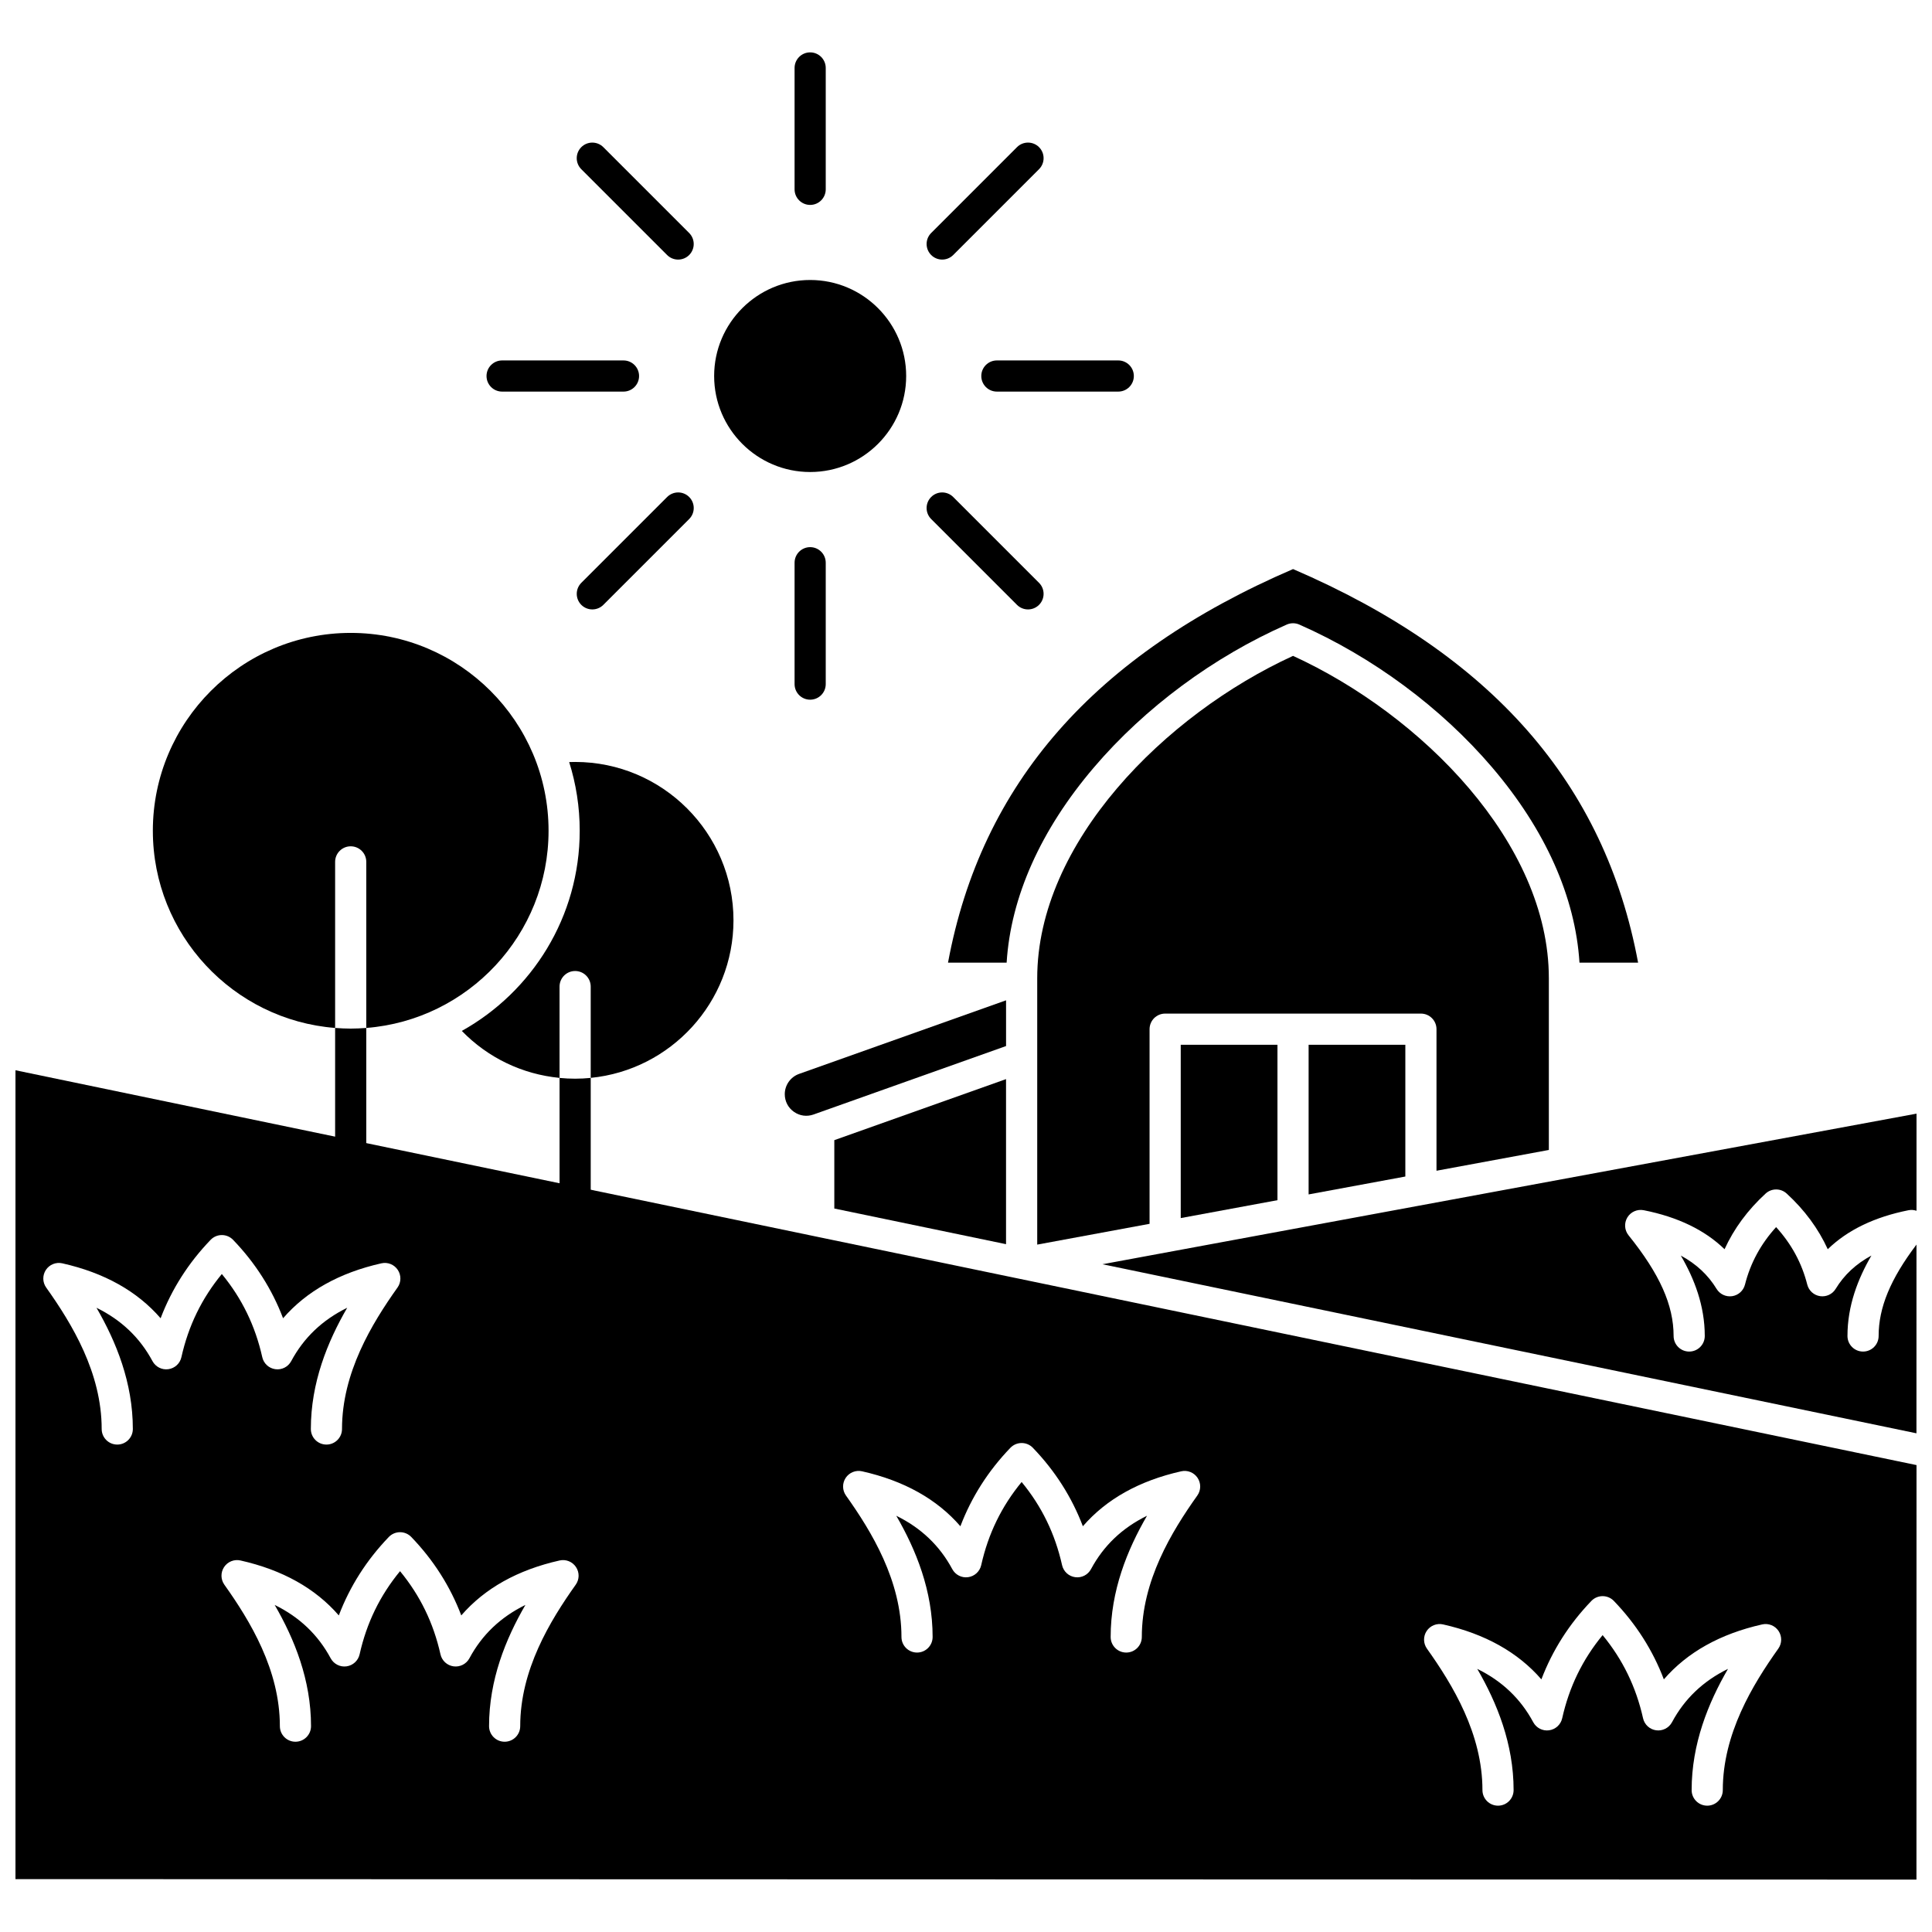 <?xml version="1.0" encoding="UTF-8"?>
<!-- Uploaded to: SVG Repo, www.svgrepo.com, Generator: SVG Repo Mixer Tools -->
<svg width="800px" height="800px" version="1.1" viewBox="144 144 512 512" xmlns="http://www.w3.org/2000/svg">
 <defs>
  <clipPath id="b">
   <path d="m436 439h215.9v85h-215.9z"/>
  </clipPath>
  <clipPath id="a">
   <path d="m148.09 427h503.81v216h-503.81z"/>
  </clipPath>
 </defs>
 <path d="m486.67 339.16c-2.281 0-4.129 1.848-4.129 4.129v30.004c0 2.281 1.848 4.129 4.129 4.129s4.129-1.848 4.129-4.129v-30.004c0-2.277-1.848-4.129-4.129-4.129z"/>
 <path d="m292.29 429.66v32.395c0 2.281 1.848 4.129 4.129 4.129s4.129-1.848 4.129-4.129v-32.398c-1.359 0.133-2.734 0.207-4.129 0.207-1.387 0-2.766-0.07-4.129-0.203z"/>
 <path d="m236.94 416.59c-1.391 0-2.766-0.07-4.129-0.176v34.035c0 2.281 1.848 4.129 4.129 4.129s4.129-1.848 4.129-4.129v-34.035c-1.367 0.105-2.738 0.176-4.129 0.176z"/>
 <path d="m338.38 387.89c0-23.141-18.824-41.965-41.965-41.965-0.527 0-1.051 0.012-1.578 0.031 1.812 5.75 2.793 11.863 2.793 18.203 0 22.785-12.629 42.668-31.246 53.043 6.914 7.113 16.016 11.492 25.902 12.449v-24.195c0-2.281 1.848-4.129 4.129-4.129s4.129 1.848 4.129 4.129v24.191c21.211-2.082 37.836-20.012 37.836-41.758z"/>
 <path d="m236.94 368.28c2.281 0 4.129 1.848 4.129 4.129v44.008c26.988-2.113 48.305-24.734 48.305-52.258 0-28.914-23.523-52.434-52.434-52.434-28.914 0-52.434 23.523-52.434 52.434 0 27.52 21.316 50.141 48.305 52.258v-44.008c-0.004-2.277 1.848-4.129 4.129-4.129z"/>
 <path d="m410.61 473.72v-43.746l-45.508 16.18v18.117z"/>
 <path d="m516.43 455.79v-34.914h-25.633v39.656z"/>
 <path d="m354.39 438.64c1.539 1.086 3.434 1.344 5.203 0.715l51.023-18.141v-12.121l-54.848 19.5c-2.269 0.809-3.797 2.969-3.797 5.379 0.004 1.887 0.883 3.586 2.418 4.668z"/>
 <path d="m482.54 462.06v-41.184h-25.633v45.926z"/>
 <path d="m554.46 448.75v-45.512c0-35.898-33.828-69.859-67.793-85.426-33.969 15.57-67.793 49.531-67.793 85.426v70.594l29.773-5.508v-51.582c0-2.281 1.848-4.129 4.129-4.129h67.781c2.281 0 4.129 1.848 4.129 4.129v37.516z"/>
 <path d="m433.91 347.36c13.527-15.848 31.672-29.289 51.09-37.844 1.062-0.465 2.269-0.465 3.332 0 19.422 8.559 37.566 22 51.094 37.844 14.121 16.547 22.059 34.352 23.152 51.758h15.535c-8.816-47.461-38.781-81.629-91.441-104.31-52.66 22.68-82.625 56.848-91.441 104.31h15.535c1.082-17.406 9.023-35.211 23.145-51.758z"/>
 <g clip-path="url(#b)">
  <path d="m579.61 464.72c9.012 1.789 16.184 5.254 21.414 10.336 2.492-5.453 6.133-10.391 10.883-14.75 1.578-1.449 4.008-1.449 5.586 0 4.75 4.359 8.391 9.301 10.883 14.75 5.231-5.082 12.402-8.547 21.41-10.336 0.719-0.141 1.441-0.078 2.109 0.145l0.004-25.738-215.73 39.91 215.71 44.805 0.008-50.016c-6.91 9.133-10.031 16.695-10.031 24.223 0 2.281-1.848 4.129-4.129 4.129s-4.129-1.848-4.129-4.129c0-7.996 2.75-15.145 6.348-21.316-4.102 2.215-7.234 5.141-9.473 8.824-0.863 1.422-2.492 2.18-4.141 1.938-1.645-0.246-2.981-1.457-3.391-3.066-1.449-5.715-4.164-10.73-8.254-15.234-4.09 4.504-6.801 9.52-8.25 15.234-0.41 1.613-1.746 2.82-3.391 3.07-1.648 0.242-3.277-0.516-4.141-1.938-2.242-3.68-5.375-6.609-9.473-8.824 3.602 6.168 6.348 13.316 6.348 21.312 0 2.281-1.848 4.129-4.129 4.129s-4.129-1.848-4.129-4.129c0-8.195-3.684-16.426-11.941-26.684-1.09-1.352-1.215-3.242-0.316-4.731 0.902-1.488 2.633-2.25 4.34-1.914z"/>
 </g>
 <g clip-path="url(#a)">
  <path d="m413.82 482.82-265.72-55.191v214.36l503.78 0.125 0.016-109.85-237.9-49.41c-0.055-0.012-0.113-0.023-0.172-0.039zm-225.21 24.031c-1.707 0.238-3.383-0.621-4.199-2.137-3.344-6.219-8.238-10.898-14.84-14.141 5.25 9.055 9.633 19.875 9.633 32.125 0 2.281-1.848 4.129-4.129 4.129s-4.129-1.848-4.129-4.129c0-14.895-7.859-27.855-14.707-37.484-0.992-1.395-1.02-3.254-0.074-4.68 0.949-1.426 2.676-2.121 4.344-1.742 11.109 2.496 19.836 7.379 26.055 14.562 2.926-7.699 7.363-14.664 13.25-20.785 0.781-0.809 1.852-1.266 2.977-1.266s2.195 0.457 2.977 1.266c5.891 6.121 10.324 13.086 13.25 20.785 6.219-7.18 14.949-12.066 26.055-14.562 1.668-0.379 3.398 0.316 4.344 1.742 0.945 1.426 0.918 3.285-0.074 4.68-6.848 9.629-14.707 22.59-14.707 37.484 0 2.281-1.848 4.129-4.129 4.129s-4.129-1.848-4.129-4.129c0-12.25 4.383-23.074 9.633-32.125-6.602 3.242-11.496 7.922-14.84 14.141-0.816 1.52-2.484 2.375-4.199 2.137-1.707-0.234-3.094-1.504-3.469-3.188-1.863-8.316-5.383-15.562-10.715-22.035-5.332 6.473-8.852 13.719-10.715 22.035-0.367 1.68-1.75 2.953-3.461 3.188zm107.96 57.113c-6.848 9.629-14.707 22.594-14.707 37.484 0 2.281-1.848 4.129-4.129 4.129s-4.129-1.848-4.129-4.129c0-12.25 4.383-23.07 9.633-32.125-6.602 3.242-11.5 7.922-14.84 14.141-0.816 1.52-2.5 2.371-4.199 2.137-1.707-0.234-3.094-1.504-3.469-3.188-1.863-8.316-5.383-15.562-10.715-22.035-5.332 6.473-8.852 13.719-10.715 22.035-0.379 1.684-1.762 2.953-3.469 3.188-1.707 0.238-3.383-0.621-4.199-2.137-3.344-6.219-8.238-10.902-14.84-14.141 5.25 9.055 9.633 19.875 9.633 32.125 0 2.281-1.848 4.129-4.129 4.129s-4.129-1.848-4.129-4.129c0-14.895-7.859-27.855-14.707-37.484-0.992-1.395-1.02-3.254-0.074-4.68 0.949-1.426 2.676-2.121 4.344-1.742 11.109 2.496 19.836 7.379 26.059 14.562 2.926-7.699 7.363-14.668 13.25-20.789 0.781-0.809 1.852-1.266 2.977-1.266s2.195 0.457 2.977 1.266c5.891 6.121 10.324 13.086 13.25 20.789 6.219-7.18 14.949-12.066 26.055-14.562 1.668-0.379 3.398 0.316 4.344 1.742 0.953 1.426 0.922 3.285-0.07 4.68zm225.51 12.266c0.949-1.426 2.676-2.121 4.344-1.742 11.109 2.496 19.836 7.379 26.059 14.562 2.926-7.699 7.363-14.668 13.25-20.789 0.781-0.809 1.852-1.266 2.977-1.266s2.195 0.457 2.977 1.266c5.891 6.121 10.324 13.086 13.25 20.789 6.219-7.18 14.949-12.066 26.059-14.562 1.672-0.379 3.398 0.316 4.344 1.742 0.945 1.426 0.918 3.285-0.074 4.68-6.848 9.629-14.707 22.59-14.707 37.484 0 2.281-1.848 4.129-4.129 4.129s-4.129-1.848-4.129-4.129c0-12.25 4.383-23.074 9.633-32.125-6.602 3.242-11.5 7.922-14.84 14.141-0.816 1.52-2.5 2.371-4.199 2.137-1.707-0.234-3.094-1.504-3.469-3.188-1.863-8.316-5.383-15.562-10.715-22.035-5.332 6.473-8.852 13.719-10.715 22.035-0.375 1.684-1.762 2.953-3.469 3.188-1.707 0.242-3.383-0.621-4.199-2.137-3.344-6.219-8.242-10.902-14.84-14.141 5.25 9.055 9.633 19.875 9.633 32.125 0 2.281-1.848 4.129-4.129 4.129s-4.129-1.848-4.129-4.129c0-14.895-7.859-27.855-14.707-37.484-0.992-1.395-1.023-3.258-0.074-4.68zm-104.36-48.547c5.891 6.121 10.324 13.086 13.25 20.789 6.219-7.18 14.949-12.066 26.059-14.562 1.668-0.379 3.398 0.316 4.344 1.742 0.945 1.426 0.918 3.285-0.074 4.68-6.848 9.629-14.707 22.59-14.707 37.484 0 2.281-1.848 4.129-4.129 4.129s-4.129-1.848-4.129-4.129c0-12.25 4.383-23.074 9.633-32.125-6.602 3.242-11.496 7.922-14.84 14.141-0.816 1.52-2.481 2.379-4.199 2.137-1.707-0.234-3.09-1.504-3.469-3.188-1.863-8.316-5.383-15.562-10.715-22.035-5.332 6.473-8.852 13.719-10.715 22.035-0.375 1.684-1.762 2.953-3.469 3.188-1.711 0.242-3.383-0.621-4.199-2.137-3.344-6.219-8.242-10.902-14.84-14.141 5.25 9.055 9.633 19.875 9.633 32.125 0 2.281-1.848 4.129-4.129 4.129s-4.129-1.848-4.129-4.129c0-14.895-7.859-27.855-14.707-37.484-0.992-1.395-1.02-3.254-0.074-4.68 0.949-1.426 2.676-2.121 4.344-1.742 11.109 2.496 19.836 7.379 26.055 14.562 2.926-7.699 7.363-14.668 13.25-20.789 0.781-0.809 1.852-1.266 2.977-1.266 1.129-0.004 2.203 0.457 2.981 1.266z"/>
 </g>
 <path d="m358.7 218.2c14.031 0 25.445 11.414 25.445 25.445s-11.414 25.445-25.445 25.445-25.445-11.414-25.445-25.445 11.414-25.445 25.445-25.445z"/>
 <path d="m358.7 157.88c-2.281 0-4.129 1.848-4.129 4.129v32.168c0 2.281 1.848 4.129 4.129 4.129s4.129-1.848 4.129-4.129v-32.168c0-2.281-1.848-4.129-4.129-4.129z"/>
 <path d="m303.89 183c-1.613-1.613-4.231-1.613-5.84 0-1.613 1.613-1.613 4.227 0 5.84l22.746 22.746c0.805 0.805 1.863 1.207 2.918 1.207 1.055 0 2.113-0.402 2.918-1.207 1.613-1.613 1.613-4.227 0-5.84z"/>
 <path d="m313.36 243.65c0-2.281-1.848-4.129-4.129-4.129h-32.168c-2.281 0-4.129 1.848-4.129 4.129s1.848 4.129 4.129 4.129h32.168c2.281 0 4.129-1.848 4.129-4.129z"/>
 <path d="m320.8 275.71-22.746 22.746c-1.613 1.613-1.613 4.227 0 5.84 0.805 0.805 1.863 1.207 2.918 1.207s2.113-0.402 2.918-1.207l22.746-22.746c1.613-1.613 1.613-4.227 0-5.84-1.609-1.613-4.223-1.613-5.836 0z"/>
 <path d="m358.7 289c-2.281 0-4.129 1.848-4.129 4.129v32.168c0 2.281 1.848 4.129 4.129 4.129s4.129-1.848 4.129-4.129v-32.168c0-2.281-1.848-4.129-4.129-4.129z"/>
 <path d="m396.61 275.71c-1.613-1.613-4.231-1.613-5.84 0-1.613 1.613-1.613 4.227 0 5.84l22.746 22.746c0.805 0.805 1.863 1.207 2.918 1.207 1.055 0 2.113-0.402 2.918-1.207 1.613-1.613 1.613-4.227 0-5.84z"/>
 <path d="m440.35 239.52h-32.168c-2.281 0-4.129 1.848-4.129 4.129s1.848 4.129 4.129 4.129h32.168c2.281 0 4.129-1.848 4.129-4.129s-1.848-4.129-4.129-4.129z"/>
 <path d="m393.69 212.79c1.055 0 2.113-0.402 2.918-1.207l22.746-22.746c1.613-1.613 1.613-4.227 0-5.84-1.613-1.613-4.231-1.613-5.84 0l-22.742 22.742c-1.613 1.613-1.613 4.227 0 5.84 0.805 0.809 1.863 1.211 2.918 1.211z"/>
</svg>